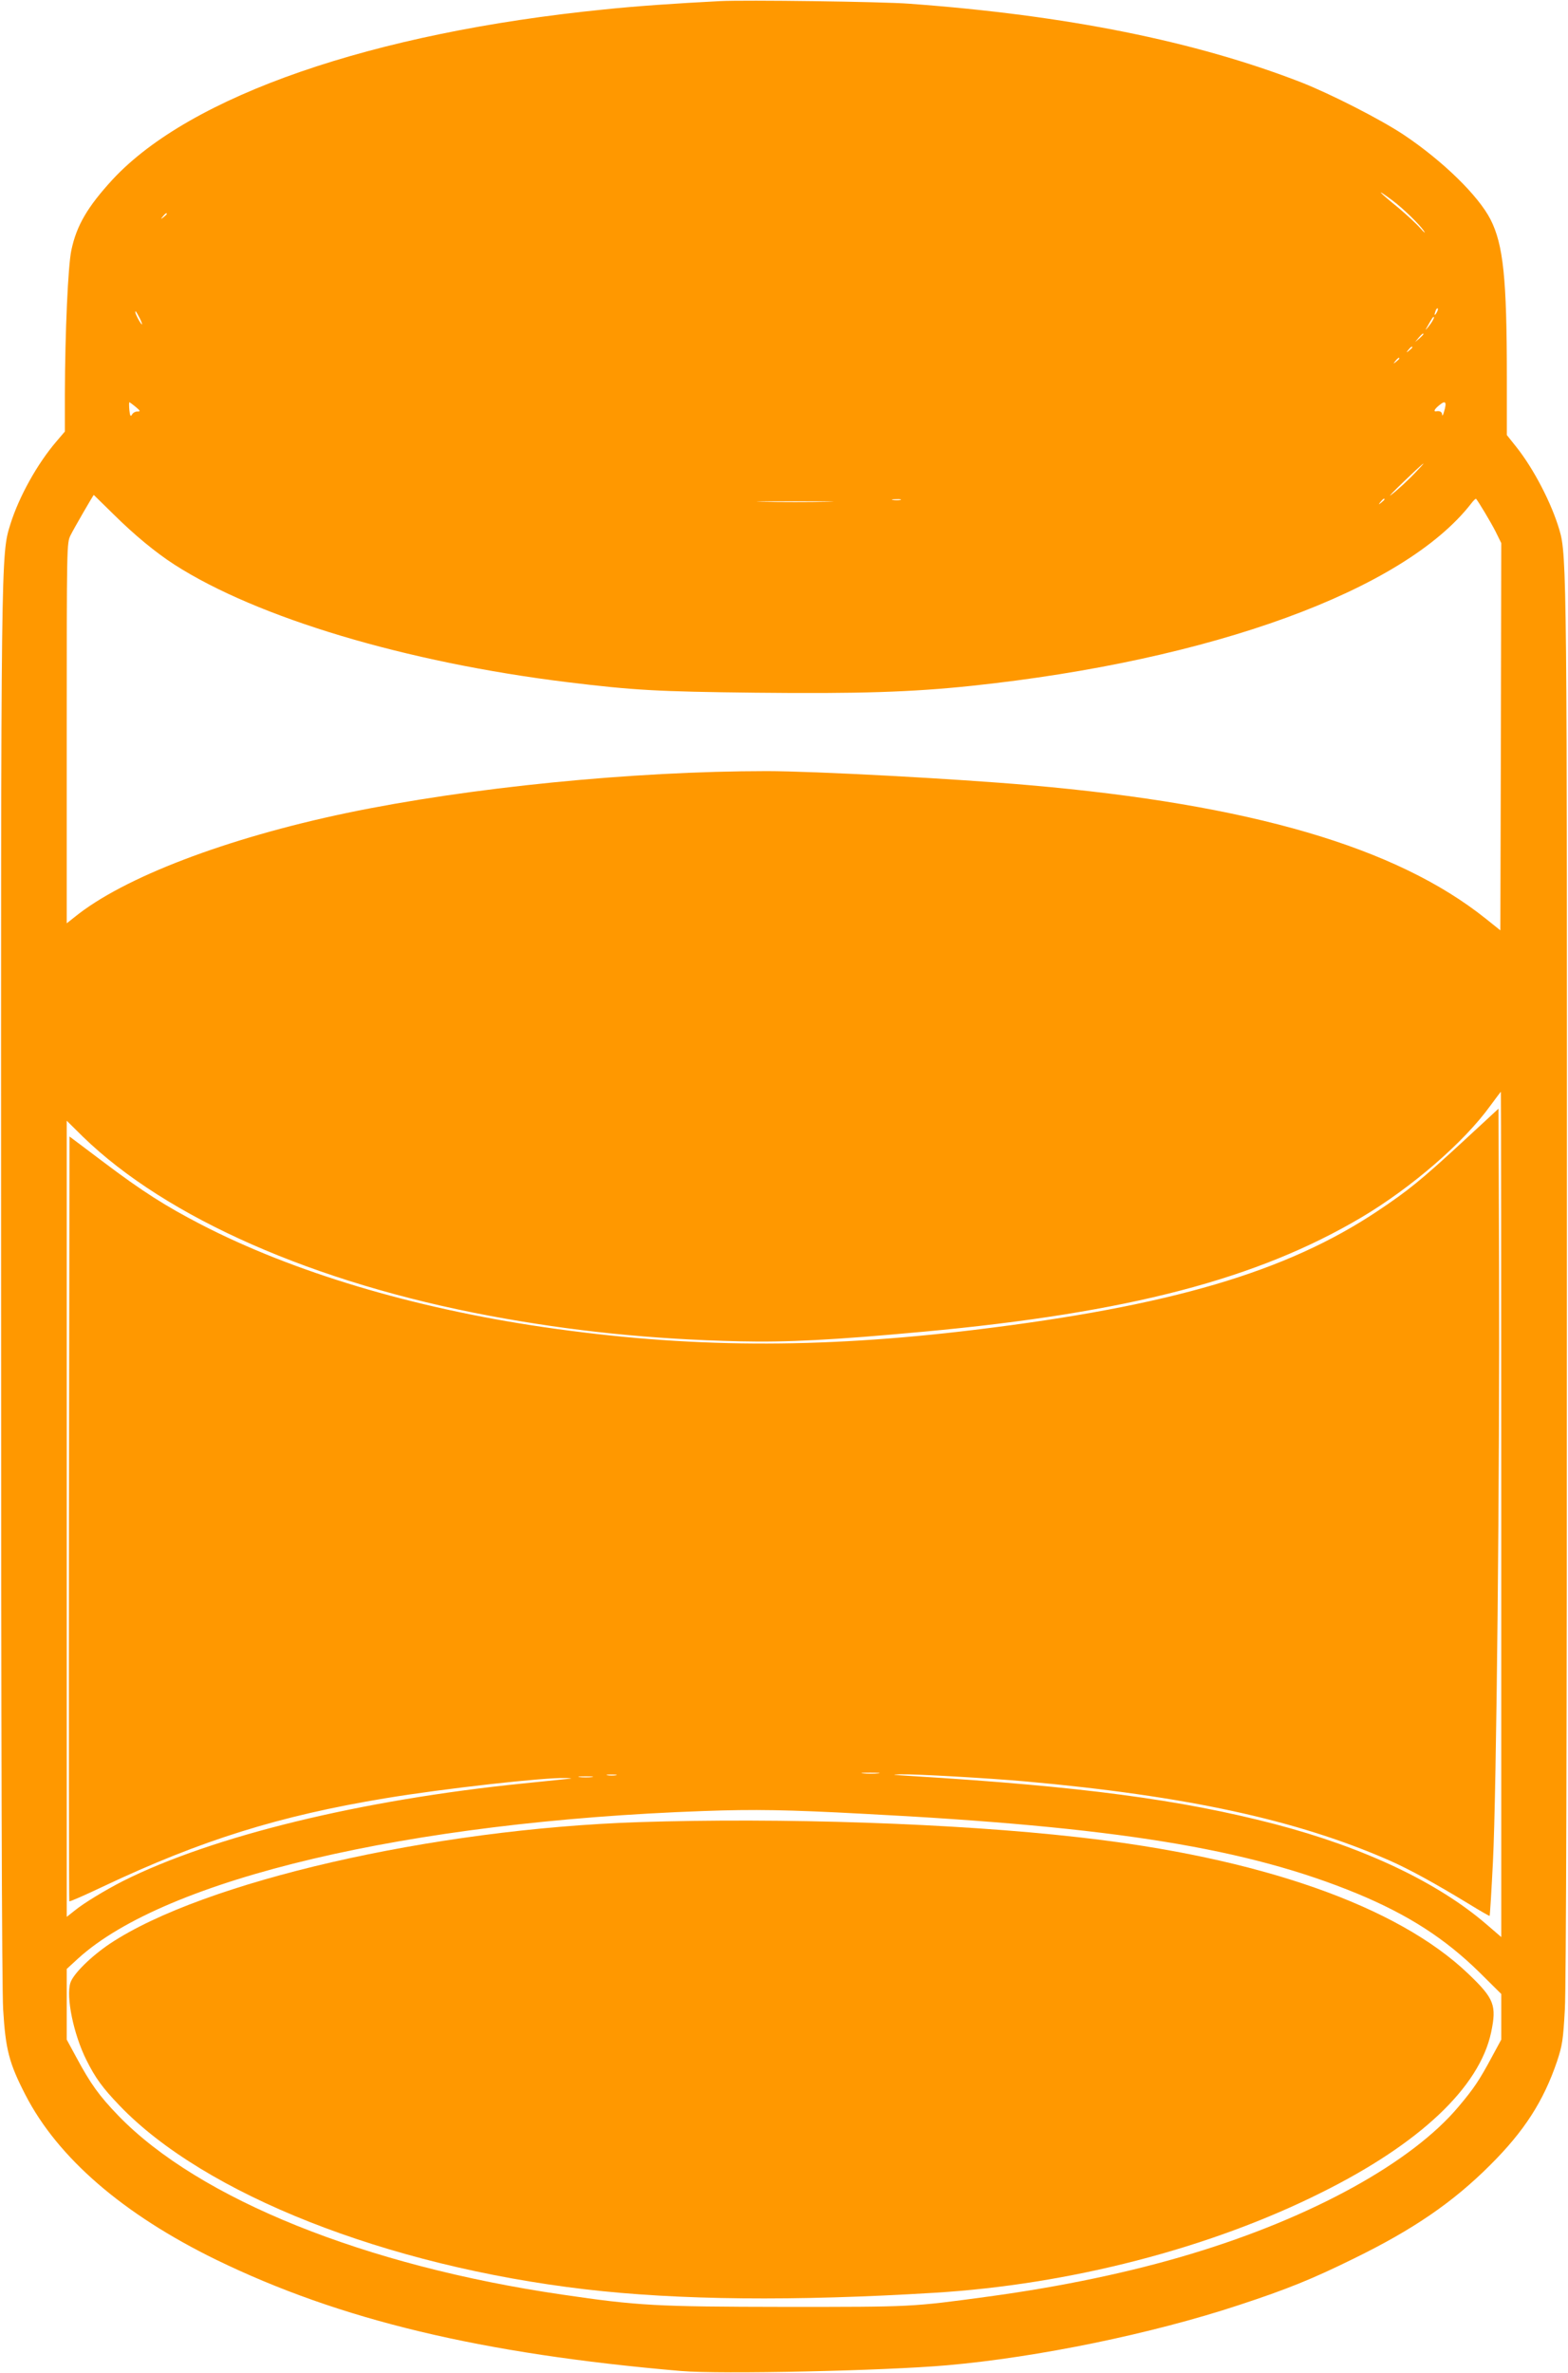 <?xml version="1.0" standalone="no"?>
<!DOCTYPE svg PUBLIC "-//W3C//DTD SVG 20010904//EN"
 "http://www.w3.org/TR/2001/REC-SVG-20010904/DTD/svg10.dtd">
<svg version="1.0" xmlns="http://www.w3.org/2000/svg"
 width="846pt" height="1280pt" viewBox="0 0 846 1280"
 preserveAspectRatio="xMidYMid meet">
<g transform="translate(0,1280) scale(0.1,-0.1)"
fill="#ff9800" stroke="none">
<path d="M3885 12794 c-234 -12 -454 -27 -625 -45 -1251 -125 -2233 -465
-2653 -918 -134 -146 -194 -247 -222 -381 -18 -83 -34 -442 -35 -777 l0 -201
-46 -54 c-102 -119 -201 -296 -248 -446 -51 -164 -51 -132 -50 -4132 0 -2449
4 -3757 11 -3880 13 -217 32 -290 120 -461 175 -340 527 -644 1028 -889 669
-326 1430 -508 2510 -601 210 -18 1095 1 1435 31 490 43 1106 170 1575 325
259 85 397 141 620 251 321 157 535 304 735 504 184 183 288 345 361 560 28
85 33 114 42 280 7 119 11 1495 11 3880 1 3837 0 3965 -40 4100 -42 144 -139
331 -233 449 l-51 64 0 316 c0 528 -19 711 -88 847 -66 129 -258 316 -467 456
-126 84 -395 221 -555 284 -572 222 -1266 362 -2115 424 -140 11 -888 21
-1020 14z m3630 -1077 c57 -43 143 -127 167 -162 11 -17 3 -11 -18 13 -21 24
-74 73 -118 110 -114 93 -130 113 -31 39z m-6615 -71 c0 -2 -8 -10 -17 -17
-16 -13 -17 -12 -4 4 13 16 21 21 21 13z m6851 -533 c-12 -20 -14 -14 -5 12 4
9 9 14 11 11 3 -2 0 -13 -6 -23z m-6997 -30 c9 -18 14 -33 12 -33 -6 0 -36 55
-36 66 0 11 5 3 24 -33z m6977 -10 c-5 -10 -17 -27 -26 -38 -16 -19 -17 -19
-3 5 26 46 29 50 34 50 3 0 0 -8 -5 -17z m-51 -76 c0 -2 -10 -12 -22 -23 l-23
-19 19 23 c18 21 26 27 26 19z m-60 -71 c0 -2 -8 -10 -17 -17 -16 -13 -17 -12
-4 4 13 16 21 21 21 13z m-70 -60 c0 -2 -8 -10 -17 -17 -16 -13 -17 -12 -4 4
13 16 21 21 21 13z m241 -288 c-5 -18 -10 -25 -10 -15 -1 15 -12 22 -33 18
-16 -2 -7 14 20 35 32 26 39 15 23 -38z m-7059 27 c26 -22 27 -25 9 -25 -11 0
-24 -7 -29 -17 -7 -12 -11 -7 -14 25 -2 23 -2 42 0 42 2 0 17 -11 34 -25z
m6917 -341 c-48 -52 -111 -110 -145 -135 -16 -12 16 21 71 74 102 98 136 126
74 61z m-7038 -237 c114 -113 228 -207 330 -273 447 -287 1249 -527 2119 -634
360 -44 486 -51 1015 -57 561 -6 843 3 1166 37 1297 137 2333 515 2697 984 12
16 24 27 26 25 13 -15 79 -125 105 -176 l31 -63 -2 -1044 -3 -1045 -80 64
c-482 385 -1267 615 -2460 719 -398 35 -1161 76 -1418 76 -721 0 -1606 -88
-2267 -226 -649 -136 -1205 -348 -1467 -561 l-43 -34 0 1026 c0 1020 0 1026
21 1068 16 33 122 216 125 217 0 0 47 -46 105 -103z m4247 76 c-10 -2 -28 -2
-40 0 -13 2 -5 4 17 4 22 1 32 -1 23 -4z m2612 3 c0 -2 -8 -10 -17 -17 -16
-13 -17 -12 -4 4 13 16 21 21 21 13z m-3012 -13 c-93 -2 -243 -2 -335 0 -93 1
-17 3 167 3 184 0 260 -2 168 -3z m3642 -5463 l0 -2280 -79 68 c-263 227 -660
415 -1141 541 -511 133 -1047 204 -1965 260 -101 6 -113 8 -55 9 80 2 480 -21
670 -38 869 -78 1465 -207 1965 -426 109 -48 247 -124 425 -232 63 -39 116
-69 117 -68 2 2 10 133 18 292 19 370 37 2102 33 3221 l-3 842 -185 -171
c-234 -216 -302 -271 -470 -383 -491 -327 -1116 -511 -2170 -639 -849 -103
-1550 -99 -2330 15 -703 103 -1350 297 -1845 553 -193 100 -316 178 -528 338
l-182 137 -3 -2061 c-1 -1134 0 -2063 2 -2065 2 -3 86 34 185 81 525 248 946
380 1521 475 313 52 859 113 971 109 39 -1 40 -2 9 -5 -19 -2 -125 -13 -235
-24 -879 -89 -1677 -284 -2160 -526 -96 -49 -212 -119 -262 -160 l-43 -34 0
2147 0 2148 87 -86 c452 -439 1250 -790 2198 -967 446 -83 870 -126 1345 -137
257 -6 507 7 995 52 1105 102 1800 284 2363 618 269 160 551 404 693 601 30
41 55 74 57 75 1 0 2 -1026 2 -2280z m-3362 -1397 c-21 -2 -57 -2 -80 0 -24 2
-7 4 37 4 44 0 63 -2 43 -4z m-1415 -10 c-13 -2 -33 -2 -45 0 -13 2 -3 4 22 4
25 0 35 -2 23 -4z m-130 -10 c-18 -2 -48 -2 -65 0 -18 2 -4 4 32 4 36 0 50 -2
33 -4z m1467 -198 c1358 -70 2070 -186 2664 -431 274 -114 473 -242 659 -425
l117 -116 0 -123 0 -123 -52 -96 c-65 -121 -95 -167 -177 -264 -252 -302 -792
-600 -1444 -796 -327 -99 -702 -177 -1092 -230 -420 -57 -407 -56 -1100 -56
-697 1 -792 6 -1200 66 -1064 155 -1961 516 -2396 965 -105 109 -150 172 -227
315 l-52 96 0 191 0 190 62 57 c474 430 1781 738 3373 795 277 10 454 7 865
-15z"/>
<path d="M3445 2970 c-1114 -37 -2348 -321 -2851 -655 -103 -69 -198 -163
-214 -211 -25 -76 17 -279 86 -417 49 -98 87 -150 179 -246 459 -479 1439
-865 2511 -991 504 -59 1132 -65 1884 -19 731 44 1489 240 2090 541 531 264
852 568 915 863 31 147 17 183 -122 316 -384 368 -1129 629 -2108 738 -662 75
-1596 106 -2370 81z"/>
</g>
</svg>
